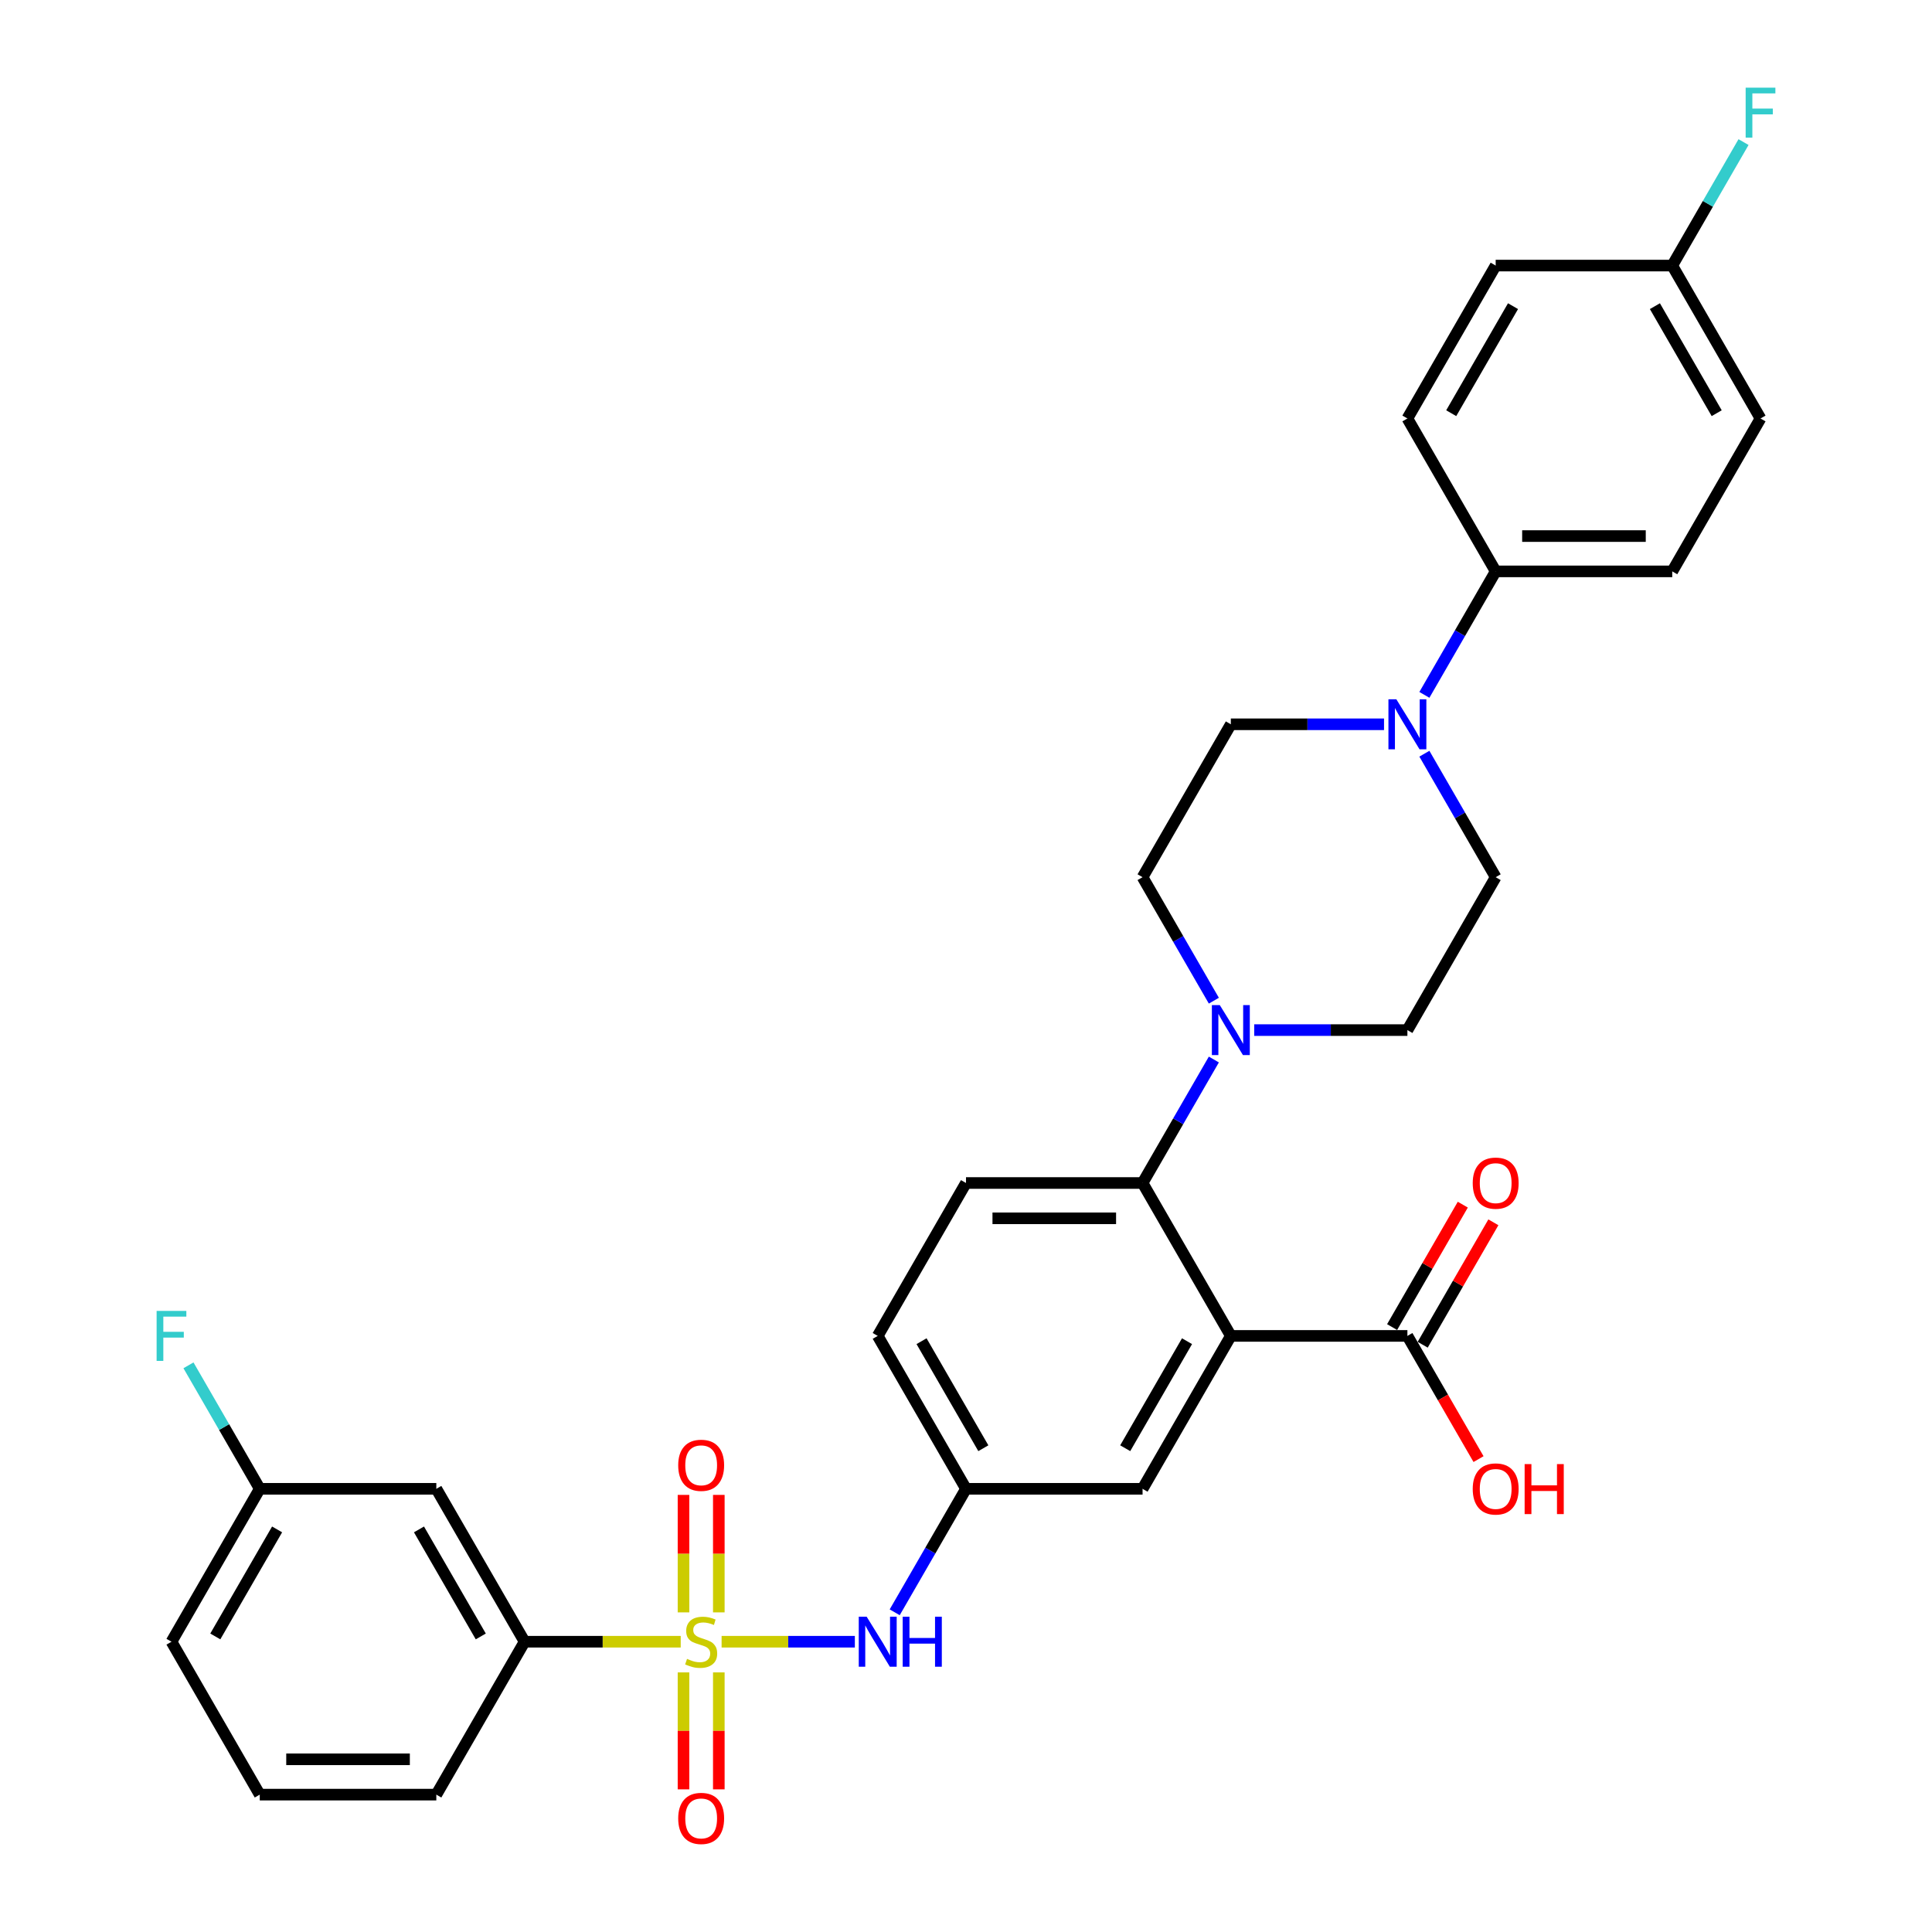 <?xml version='1.0' encoding='iso-8859-1'?>
<svg version='1.1' baseProfile='full'
              xmlns='http://www.w3.org/2000/svg'
                      xmlns:rdkit='http://www.rdkit.org/xml'
                      xmlns:xlink='http://www.w3.org/1999/xlink'
                  xml:space='preserve'
width='1000px' height='1000px' viewBox='0 0 1000 1000'>
<!-- END OF HEADER -->
<rect style='opacity:1.0;fill:#FFFFFF;stroke:none' width='1000' height='1000' x='0' y='0'> </rect>
<path class='bond-3' d='M 373.502,849.751 L 407.987,849.751' style='fill:none;fill-rule:evenodd;stroke:#CCCC00;stroke-width:6px;stroke-linecap:butt;stroke-linejoin:miter;stroke-opacity:1' />
<path class='bond-3' d='M 407.987,849.751 L 442.471,849.751' style='fill:none;fill-rule:evenodd;stroke:#0000FF;stroke-width:6px;stroke-linecap:butt;stroke-linejoin:miter;stroke-opacity:1' />
<path class='bond-6' d='M 352.337,849.751 L 311.935,849.751' style='fill:none;fill-rule:evenodd;stroke:#CCCC00;stroke-width:6px;stroke-linecap:butt;stroke-linejoin:miter;stroke-opacity:1' />
<path class='bond-6' d='M 311.935,849.751 L 271.533,849.751' style='fill:none;fill-rule:evenodd;stroke:#000000;stroke-width:6px;stroke-linecap:butt;stroke-linejoin:miter;stroke-opacity:1' />
<path class='bond-7' d='M 372.058,834.563 L 372.058,804.16' style='fill:none;fill-rule:evenodd;stroke:#CCCC00;stroke-width:6px;stroke-linecap:butt;stroke-linejoin:miter;stroke-opacity:1' />
<path class='bond-7' d='M 372.058,804.16 L 372.058,773.758' style='fill:none;fill-rule:evenodd;stroke:#FF0000;stroke-width:6px;stroke-linecap:butt;stroke-linejoin:miter;stroke-opacity:1' />
<path class='bond-7' d='M 353.781,834.563 L 353.781,804.16' style='fill:none;fill-rule:evenodd;stroke:#CCCC00;stroke-width:6px;stroke-linecap:butt;stroke-linejoin:miter;stroke-opacity:1' />
<path class='bond-7' d='M 353.781,804.16 L 353.781,773.758' style='fill:none;fill-rule:evenodd;stroke:#FF0000;stroke-width:6px;stroke-linecap:butt;stroke-linejoin:miter;stroke-opacity:1' />
<path class='bond-8' d='M 353.781,865.634 L 353.781,895.899' style='fill:none;fill-rule:evenodd;stroke:#CCCC00;stroke-width:6px;stroke-linecap:butt;stroke-linejoin:miter;stroke-opacity:1' />
<path class='bond-8' d='M 353.781,895.899 L 353.781,926.164' style='fill:none;fill-rule:evenodd;stroke:#FF0000;stroke-width:6px;stroke-linecap:butt;stroke-linejoin:miter;stroke-opacity:1' />
<path class='bond-8' d='M 372.058,865.634 L 372.058,895.899' style='fill:none;fill-rule:evenodd;stroke:#CCCC00;stroke-width:6px;stroke-linecap:butt;stroke-linejoin:miter;stroke-opacity:1' />
<path class='bond-8' d='M 372.058,895.899 L 372.058,926.164' style='fill:none;fill-rule:evenodd;stroke:#FF0000;stroke-width:6px;stroke-linecap:butt;stroke-linejoin:miter;stroke-opacity:1' />
<path class='bond-0' d='M 637.08,691.464 L 591.387,770.608' style='fill:none;fill-rule:evenodd;stroke:#000000;stroke-width:6px;stroke-linecap:butt;stroke-linejoin:miter;stroke-opacity:1' />
<path class='bond-0' d='M 614.398,694.197 L 582.412,749.598' style='fill:none;fill-rule:evenodd;stroke:#000000;stroke-width:6px;stroke-linecap:butt;stroke-linejoin:miter;stroke-opacity:1' />
<path class='bond-5' d='M 637.08,691.464 L 728.467,691.464' style='fill:none;fill-rule:evenodd;stroke:#000000;stroke-width:6px;stroke-linecap:butt;stroke-linejoin:miter;stroke-opacity:1' />
<path class='bond-33' d='M 637.08,691.464 L 591.387,612.321' style='fill:none;fill-rule:evenodd;stroke:#000000;stroke-width:6px;stroke-linecap:butt;stroke-linejoin:miter;stroke-opacity:1' />
<path class='bond-1' d='M 591.387,612.321 L 500,612.321' style='fill:none;fill-rule:evenodd;stroke:#000000;stroke-width:6px;stroke-linecap:butt;stroke-linejoin:miter;stroke-opacity:1' />
<path class='bond-1' d='M 577.679,630.598 L 513.708,630.598' style='fill:none;fill-rule:evenodd;stroke:#000000;stroke-width:6px;stroke-linecap:butt;stroke-linejoin:miter;stroke-opacity:1' />
<path class='bond-2' d='M 591.387,612.321 L 609.839,580.362' style='fill:none;fill-rule:evenodd;stroke:#000000;stroke-width:6px;stroke-linecap:butt;stroke-linejoin:miter;stroke-opacity:1' />
<path class='bond-2' d='M 609.839,580.362 L 628.29,548.403' style='fill:none;fill-rule:evenodd;stroke:#0000FF;stroke-width:6px;stroke-linecap:butt;stroke-linejoin:miter;stroke-opacity:1' />
<path class='bond-14' d='M 649.18,533.177 L 688.824,533.177' style='fill:none;fill-rule:evenodd;stroke:#0000FF;stroke-width:6px;stroke-linecap:butt;stroke-linejoin:miter;stroke-opacity:1' />
<path class='bond-14' d='M 688.824,533.177 L 728.467,533.177' style='fill:none;fill-rule:evenodd;stroke:#000000;stroke-width:6px;stroke-linecap:butt;stroke-linejoin:miter;stroke-opacity:1' />
<path class='bond-15' d='M 628.29,517.952 L 609.839,485.993' style='fill:none;fill-rule:evenodd;stroke:#0000FF;stroke-width:6px;stroke-linecap:butt;stroke-linejoin:miter;stroke-opacity:1' />
<path class='bond-15' d='M 609.839,485.993 L 591.387,454.034' style='fill:none;fill-rule:evenodd;stroke:#000000;stroke-width:6px;stroke-linecap:butt;stroke-linejoin:miter;stroke-opacity:1' />
<path class='bond-13' d='M 463.097,834.526 L 481.548,802.567' style='fill:none;fill-rule:evenodd;stroke:#0000FF;stroke-width:6px;stroke-linecap:butt;stroke-linejoin:miter;stroke-opacity:1' />
<path class='bond-13' d='M 481.548,802.567 L 500,770.608' style='fill:none;fill-rule:evenodd;stroke:#000000;stroke-width:6px;stroke-linecap:butt;stroke-linejoin:miter;stroke-opacity:1' />
<path class='bond-4' d='M 716.368,374.891 L 676.724,374.891' style='fill:none;fill-rule:evenodd;stroke:#0000FF;stroke-width:6px;stroke-linecap:butt;stroke-linejoin:miter;stroke-opacity:1' />
<path class='bond-4' d='M 676.724,374.891 L 637.08,374.891' style='fill:none;fill-rule:evenodd;stroke:#000000;stroke-width:6px;stroke-linecap:butt;stroke-linejoin:miter;stroke-opacity:1' />
<path class='bond-12' d='M 737.258,359.666 L 755.709,327.706' style='fill:none;fill-rule:evenodd;stroke:#0000FF;stroke-width:6px;stroke-linecap:butt;stroke-linejoin:miter;stroke-opacity:1' />
<path class='bond-12' d='M 755.709,327.706 L 774.161,295.747' style='fill:none;fill-rule:evenodd;stroke:#000000;stroke-width:6px;stroke-linecap:butt;stroke-linejoin:miter;stroke-opacity:1' />
<path class='bond-34' d='M 737.258,390.116 L 755.709,422.075' style='fill:none;fill-rule:evenodd;stroke:#0000FF;stroke-width:6px;stroke-linecap:butt;stroke-linejoin:miter;stroke-opacity:1' />
<path class='bond-34' d='M 755.709,422.075 L 774.161,454.034' style='fill:none;fill-rule:evenodd;stroke:#000000;stroke-width:6px;stroke-linecap:butt;stroke-linejoin:miter;stroke-opacity:1' />
<path class='bond-18' d='M 736.382,696.034 L 754.675,664.349' style='fill:none;fill-rule:evenodd;stroke:#000000;stroke-width:6px;stroke-linecap:butt;stroke-linejoin:miter;stroke-opacity:1' />
<path class='bond-18' d='M 754.675,664.349 L 772.968,632.664' style='fill:none;fill-rule:evenodd;stroke:#FF0000;stroke-width:6px;stroke-linecap:butt;stroke-linejoin:miter;stroke-opacity:1' />
<path class='bond-18' d='M 720.553,686.895 L 738.846,655.21' style='fill:none;fill-rule:evenodd;stroke:#000000;stroke-width:6px;stroke-linecap:butt;stroke-linejoin:miter;stroke-opacity:1' />
<path class='bond-18' d='M 738.846,655.21 L 757.14,623.525' style='fill:none;fill-rule:evenodd;stroke:#FF0000;stroke-width:6px;stroke-linecap:butt;stroke-linejoin:miter;stroke-opacity:1' />
<path class='bond-23' d='M 728.467,691.464 L 746.877,723.35' style='fill:none;fill-rule:evenodd;stroke:#000000;stroke-width:6px;stroke-linecap:butt;stroke-linejoin:miter;stroke-opacity:1' />
<path class='bond-23' d='M 746.877,723.35 L 765.286,755.236' style='fill:none;fill-rule:evenodd;stroke:#FF0000;stroke-width:6px;stroke-linecap:butt;stroke-linejoin:miter;stroke-opacity:1' />
<path class='bond-11' d='M 271.533,849.751 L 225.839,770.608' style='fill:none;fill-rule:evenodd;stroke:#000000;stroke-width:6px;stroke-linecap:butt;stroke-linejoin:miter;stroke-opacity:1' />
<path class='bond-11' d='M 248.85,847.018 L 216.864,791.618' style='fill:none;fill-rule:evenodd;stroke:#000000;stroke-width:6px;stroke-linecap:butt;stroke-linejoin:miter;stroke-opacity:1' />
<path class='bond-29' d='M 271.533,849.751 L 225.839,928.895' style='fill:none;fill-rule:evenodd;stroke:#000000;stroke-width:6px;stroke-linecap:butt;stroke-linejoin:miter;stroke-opacity:1' />
<path class='bond-9' d='M 591.387,770.608 L 500,770.608' style='fill:none;fill-rule:evenodd;stroke:#000000;stroke-width:6px;stroke-linecap:butt;stroke-linejoin:miter;stroke-opacity:1' />
<path class='bond-10' d='M 500,612.321 L 454.307,691.464' style='fill:none;fill-rule:evenodd;stroke:#000000;stroke-width:6px;stroke-linecap:butt;stroke-linejoin:miter;stroke-opacity:1' />
<path class='bond-21' d='M 225.839,770.608 L 134.452,770.608' style='fill:none;fill-rule:evenodd;stroke:#000000;stroke-width:6px;stroke-linecap:butt;stroke-linejoin:miter;stroke-opacity:1' />
<path class='bond-19' d='M 774.161,295.747 L 865.548,295.747' style='fill:none;fill-rule:evenodd;stroke:#000000;stroke-width:6px;stroke-linecap:butt;stroke-linejoin:miter;stroke-opacity:1' />
<path class='bond-19' d='M 787.869,277.47 L 851.84,277.47' style='fill:none;fill-rule:evenodd;stroke:#000000;stroke-width:6px;stroke-linecap:butt;stroke-linejoin:miter;stroke-opacity:1' />
<path class='bond-20' d='M 774.161,295.747 L 728.467,216.604' style='fill:none;fill-rule:evenodd;stroke:#000000;stroke-width:6px;stroke-linecap:butt;stroke-linejoin:miter;stroke-opacity:1' />
<path class='bond-22' d='M 500,770.608 L 454.307,691.464' style='fill:none;fill-rule:evenodd;stroke:#000000;stroke-width:6px;stroke-linecap:butt;stroke-linejoin:miter;stroke-opacity:1' />
<path class='bond-22' d='M 508.975,749.598 L 476.989,694.197' style='fill:none;fill-rule:evenodd;stroke:#000000;stroke-width:6px;stroke-linecap:butt;stroke-linejoin:miter;stroke-opacity:1' />
<path class='bond-16' d='M 728.467,533.177 L 774.161,454.034' style='fill:none;fill-rule:evenodd;stroke:#000000;stroke-width:6px;stroke-linecap:butt;stroke-linejoin:miter;stroke-opacity:1' />
<path class='bond-17' d='M 591.387,454.034 L 637.08,374.891' style='fill:none;fill-rule:evenodd;stroke:#000000;stroke-width:6px;stroke-linecap:butt;stroke-linejoin:miter;stroke-opacity:1' />
<path class='bond-25' d='M 865.548,295.747 L 911.241,216.604' style='fill:none;fill-rule:evenodd;stroke:#000000;stroke-width:6px;stroke-linecap:butt;stroke-linejoin:miter;stroke-opacity:1' />
<path class='bond-26' d='M 728.467,216.604 L 774.161,137.46' style='fill:none;fill-rule:evenodd;stroke:#000000;stroke-width:6px;stroke-linecap:butt;stroke-linejoin:miter;stroke-opacity:1' />
<path class='bond-26' d='M 751.15,213.871 L 783.136,158.47' style='fill:none;fill-rule:evenodd;stroke:#000000;stroke-width:6px;stroke-linecap:butt;stroke-linejoin:miter;stroke-opacity:1' />
<path class='bond-27' d='M 134.452,770.608 L 116,738.649' style='fill:none;fill-rule:evenodd;stroke:#000000;stroke-width:6px;stroke-linecap:butt;stroke-linejoin:miter;stroke-opacity:1' />
<path class='bond-27' d='M 116,738.649 L 97.549,706.689' style='fill:none;fill-rule:evenodd;stroke:#33CCCC;stroke-width:6px;stroke-linecap:butt;stroke-linejoin:miter;stroke-opacity:1' />
<path class='bond-32' d='M 134.452,770.608 L 88.759,849.751' style='fill:none;fill-rule:evenodd;stroke:#000000;stroke-width:6px;stroke-linecap:butt;stroke-linejoin:miter;stroke-opacity:1' />
<path class='bond-32' d='M 143.427,791.618 L 111.441,847.018' style='fill:none;fill-rule:evenodd;stroke:#000000;stroke-width:6px;stroke-linecap:butt;stroke-linejoin:miter;stroke-opacity:1' />
<path class='bond-24' d='M 865.548,137.46 L 774.161,137.46' style='fill:none;fill-rule:evenodd;stroke:#000000;stroke-width:6px;stroke-linecap:butt;stroke-linejoin:miter;stroke-opacity:1' />
<path class='bond-28' d='M 865.548,137.46 L 884,105.501' style='fill:none;fill-rule:evenodd;stroke:#000000;stroke-width:6px;stroke-linecap:butt;stroke-linejoin:miter;stroke-opacity:1' />
<path class='bond-28' d='M 884,105.501 L 902.451,73.542' style='fill:none;fill-rule:evenodd;stroke:#33CCCC;stroke-width:6px;stroke-linecap:butt;stroke-linejoin:miter;stroke-opacity:1' />
<path class='bond-35' d='M 865.548,137.46 L 911.241,216.604' style='fill:none;fill-rule:evenodd;stroke:#000000;stroke-width:6px;stroke-linecap:butt;stroke-linejoin:miter;stroke-opacity:1' />
<path class='bond-35' d='M 856.573,158.47 L 888.559,213.871' style='fill:none;fill-rule:evenodd;stroke:#000000;stroke-width:6px;stroke-linecap:butt;stroke-linejoin:miter;stroke-opacity:1' />
<path class='bond-30' d='M 225.839,928.895 L 134.452,928.895' style='fill:none;fill-rule:evenodd;stroke:#000000;stroke-width:6px;stroke-linecap:butt;stroke-linejoin:miter;stroke-opacity:1' />
<path class='bond-30' d='M 212.131,910.617 L 148.16,910.617' style='fill:none;fill-rule:evenodd;stroke:#000000;stroke-width:6px;stroke-linecap:butt;stroke-linejoin:miter;stroke-opacity:1' />
<path class='bond-31' d='M 134.452,928.895 L 88.759,849.751' style='fill:none;fill-rule:evenodd;stroke:#000000;stroke-width:6px;stroke-linecap:butt;stroke-linejoin:miter;stroke-opacity:1' />
<path  class='atom-0' d='M 355.609 858.634
Q 355.901 858.744, 357.107 859.255
Q 358.314 859.767, 359.63 860.096
Q 360.982 860.389, 362.298 860.389
Q 364.747 860.389, 366.173 859.219
Q 367.599 858.013, 367.599 855.929
Q 367.599 854.503, 366.867 853.626
Q 366.173 852.749, 365.076 852.273
Q 363.98 851.798, 362.152 851.25
Q 359.849 850.555, 358.46 849.897
Q 357.107 849.239, 356.12 847.85
Q 355.17 846.461, 355.17 844.122
Q 355.17 840.868, 357.363 838.858
Q 359.593 836.847, 363.98 836.847
Q 366.977 836.847, 370.377 838.273
L 369.536 841.088
Q 366.429 839.808, 364.089 839.808
Q 361.567 839.808, 360.178 840.868
Q 358.789 841.892, 358.825 843.683
Q 358.825 845.072, 359.52 845.913
Q 360.251 846.754, 361.275 847.229
Q 362.335 847.704, 364.089 848.252
Q 366.429 848.984, 367.818 849.715
Q 369.207 850.446, 370.194 851.944
Q 371.217 853.407, 371.217 855.929
Q 371.217 859.511, 368.805 861.449
Q 366.429 863.35, 362.444 863.35
Q 360.141 863.35, 358.387 862.838
Q 356.669 862.363, 354.622 861.522
L 355.609 858.634
' fill='#CCCC00'/>
<path  class='atom-3' d='M 631.36 520.237
L 639.84 533.945
Q 640.681 535.298, 642.034 537.747
Q 643.386 540.196, 643.459 540.342
L 643.459 520.237
L 646.895 520.237
L 646.895 546.118
L 643.35 546.118
L 634.247 531.13
Q 633.187 529.376, 632.054 527.365
Q 630.958 525.355, 630.629 524.733
L 630.629 546.118
L 627.265 546.118
L 627.265 520.237
L 631.36 520.237
' fill='#0000FF'/>
<path  class='atom-4' d='M 448.586 836.811
L 457.066 850.519
Q 457.907 851.871, 459.26 854.321
Q 460.612 856.77, 460.685 856.916
L 460.685 836.811
L 464.121 836.811
L 464.121 862.692
L 460.576 862.692
L 451.474 847.704
Q 450.413 845.95, 449.28 843.939
Q 448.184 841.928, 447.855 841.307
L 447.855 862.692
L 444.492 862.692
L 444.492 836.811
L 448.586 836.811
' fill='#0000FF'/>
<path  class='atom-4' d='M 467.229 836.811
L 470.738 836.811
L 470.738 847.814
L 483.971 847.814
L 483.971 836.811
L 487.48 836.811
L 487.48 862.692
L 483.971 862.692
L 483.971 850.738
L 470.738 850.738
L 470.738 862.692
L 467.229 862.692
L 467.229 836.811
' fill='#0000FF'/>
<path  class='atom-5' d='M 722.747 361.95
L 731.227 375.658
Q 732.068 377.011, 733.421 379.46
Q 734.773 381.909, 734.846 382.055
L 734.846 361.95
L 738.282 361.95
L 738.282 387.831
L 734.737 387.831
L 725.634 372.844
Q 724.574 371.089, 723.441 369.078
Q 722.344 367.068, 722.016 366.446
L 722.016 387.831
L 718.652 387.831
L 718.652 361.95
L 722.747 361.95
' fill='#0000FF'/>
<path  class='atom-8' d='M 351.039 758.437
Q 351.039 752.223, 354.11 748.75
Q 357.18 745.278, 362.92 745.278
Q 368.659 745.278, 371.729 748.75
Q 374.8 752.223, 374.8 758.437
Q 374.8 764.725, 371.693 768.307
Q 368.586 771.853, 362.92 771.853
Q 357.217 771.853, 354.11 768.307
Q 351.039 764.761, 351.039 758.437
M 362.92 768.929
Q 366.867 768.929, 368.988 766.297
Q 371.144 763.628, 371.144 758.437
Q 371.144 753.356, 368.988 750.797
Q 366.867 748.202, 362.92 748.202
Q 358.972 748.202, 356.815 750.761
Q 354.695 753.32, 354.695 758.437
Q 354.695 763.665, 356.815 766.297
Q 358.972 768.929, 362.92 768.929
' fill='#FF0000'/>
<path  class='atom-9' d='M 351.039 941.211
Q 351.039 934.997, 354.11 931.524
Q 357.18 928.052, 362.92 928.052
Q 368.659 928.052, 371.729 931.524
Q 374.8 934.997, 374.8 941.211
Q 374.8 947.499, 371.693 951.081
Q 368.586 954.627, 362.92 954.627
Q 357.217 954.627, 354.11 951.081
Q 351.039 947.535, 351.039 941.211
M 362.92 951.703
Q 366.867 951.703, 368.988 949.071
Q 371.144 946.402, 371.144 941.211
Q 371.144 936.13, 368.988 933.571
Q 366.867 930.976, 362.92 930.976
Q 358.972 930.976, 356.815 933.535
Q 354.695 936.094, 354.695 941.211
Q 354.695 946.439, 356.815 949.071
Q 358.972 951.703, 362.92 951.703
' fill='#FF0000'/>
<path  class='atom-19' d='M 762.281 612.394
Q 762.281 606.18, 765.351 602.707
Q 768.422 599.234, 774.161 599.234
Q 779.9 599.234, 782.971 602.707
Q 786.041 606.18, 786.041 612.394
Q 786.041 618.681, 782.934 622.264
Q 779.827 625.81, 774.161 625.81
Q 768.458 625.81, 765.351 622.264
Q 762.281 618.718, 762.281 612.394
M 774.161 622.885
Q 778.109 622.885, 780.229 620.253
Q 782.386 617.585, 782.386 612.394
Q 782.386 607.313, 780.229 604.754
Q 778.109 602.159, 774.161 602.159
Q 770.213 602.159, 768.056 604.717
Q 765.936 607.276, 765.936 612.394
Q 765.936 617.621, 768.056 620.253
Q 770.213 622.885, 774.161 622.885
' fill='#FF0000'/>
<path  class='atom-24' d='M 762.281 770.681
Q 762.281 764.467, 765.351 760.994
Q 768.422 757.521, 774.161 757.521
Q 779.9 757.521, 782.971 760.994
Q 786.041 764.467, 786.041 770.681
Q 786.041 776.968, 782.934 780.551
Q 779.827 784.096, 774.161 784.096
Q 768.458 784.096, 765.351 780.551
Q 762.281 777.005, 762.281 770.681
M 774.161 781.172
Q 778.109 781.172, 780.229 778.54
Q 782.386 775.872, 782.386 770.681
Q 782.386 765.6, 780.229 763.041
Q 778.109 760.446, 774.161 760.446
Q 770.213 760.446, 768.056 763.004
Q 765.936 765.563, 765.936 770.681
Q 765.936 775.908, 768.056 778.54
Q 770.213 781.172, 774.161 781.172
' fill='#FF0000'/>
<path  class='atom-24' d='M 789.148 757.814
L 792.658 757.814
L 792.658 768.817
L 805.89 768.817
L 805.89 757.814
L 809.4 757.814
L 809.4 783.694
L 805.89 783.694
L 805.89 771.741
L 792.658 771.741
L 792.658 783.694
L 789.148 783.694
L 789.148 757.814
' fill='#FF0000'/>
<path  class='atom-28' d='M 81.064 678.524
L 96.453 678.524
L 96.453 681.485
L 84.537 681.485
L 84.537 689.344
L 95.137 689.344
L 95.137 692.342
L 84.537 692.342
L 84.537 704.405
L 81.064 704.405
L 81.064 678.524
' fill='#33CCCC'/>
<path  class='atom-29' d='M 903.547 45.376
L 918.936 45.376
L 918.936 48.337
L 907.019 48.337
L 907.019 56.197
L 917.62 56.197
L 917.62 59.194
L 907.019 59.194
L 907.019 71.257
L 903.547 71.257
L 903.547 45.376
' fill='#33CCCC'/>
</svg>
